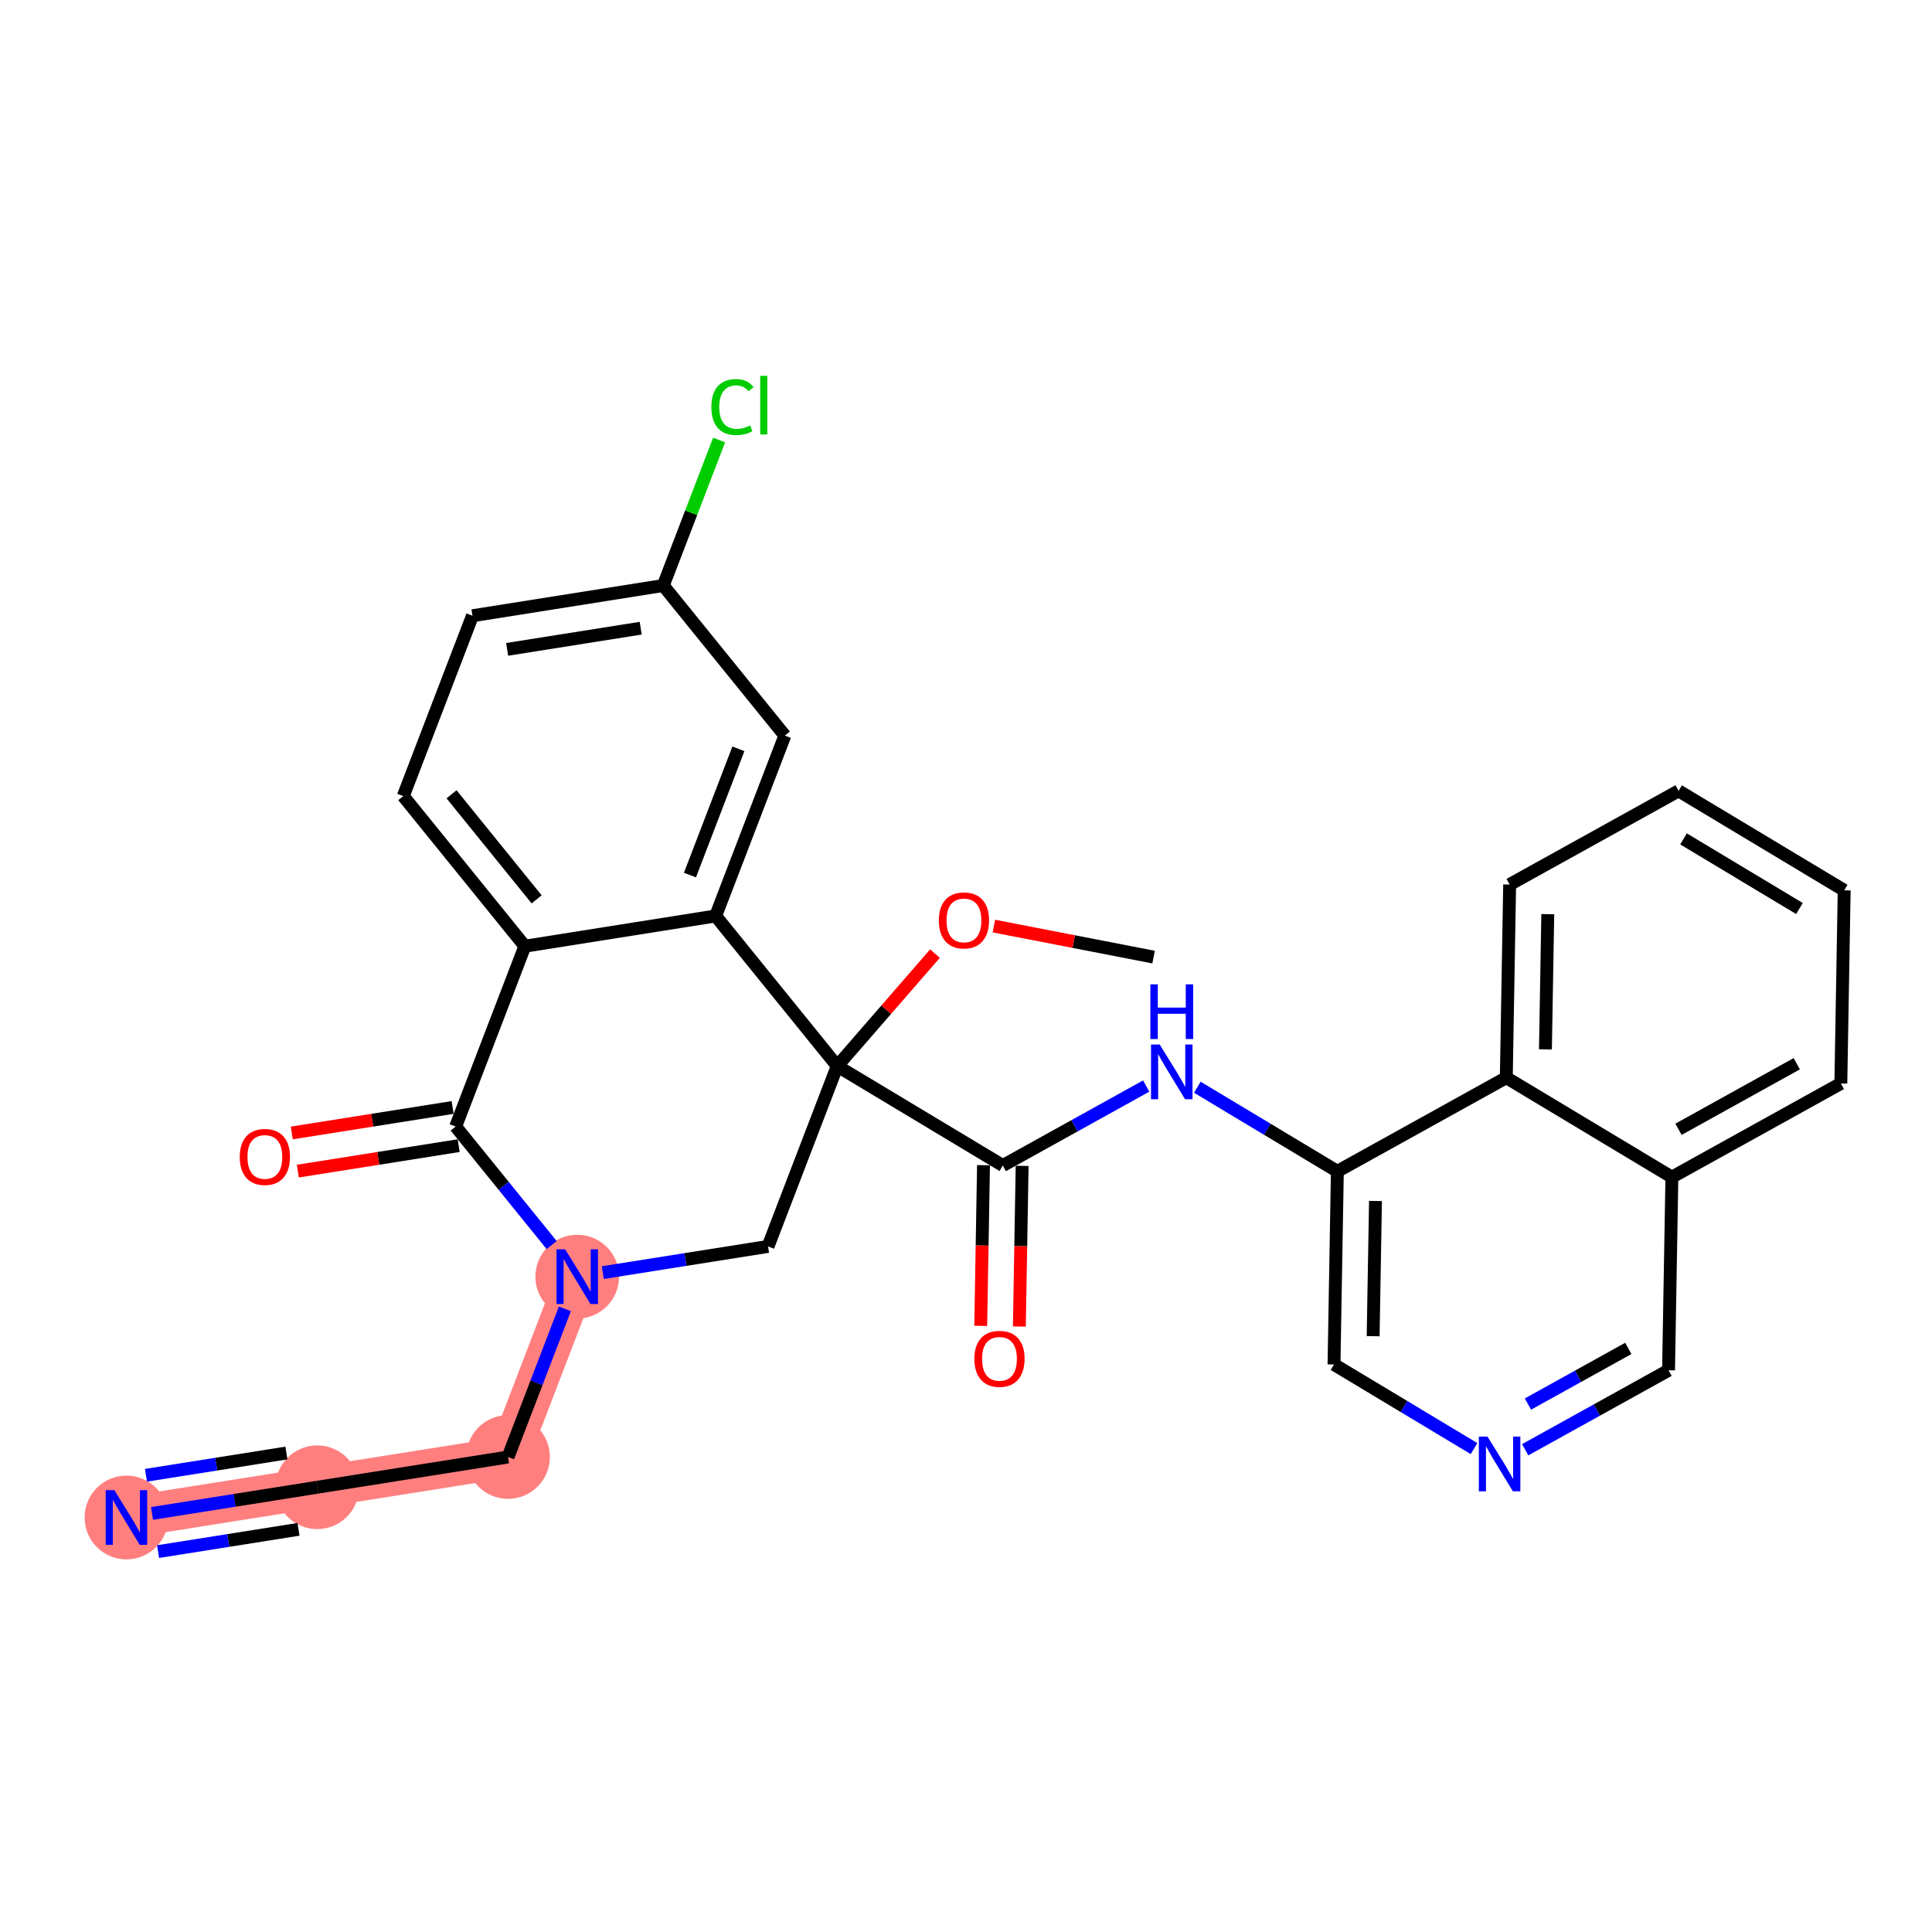 <?xml version='1.0' encoding='iso-8859-1'?>
<svg version='1.1' baseProfile='full'
              xmlns='http://www.w3.org/2000/svg'
                      xmlns:rdkit='http://www.rdkit.org/xml'
                      xmlns:xlink='http://www.w3.org/1999/xlink'
                  xml:space='preserve'
width='300px' height='300px' viewBox='0 0 300 300'>
<!-- END OF HEADER -->
<rect style='opacity:1.0;fill:#FFFFFF;stroke:none' width='300' height='300' x='0' y='0'> </rect>
<rect style='opacity:1.0;fill:#FFFFFF;stroke:none' width='300' height='300' x='0' y='0'> </rect>
<path d='M 89.633,198.239 L 78.887,226.243' style='fill:none;fill-rule:evenodd;stroke:#FF7F7F;stroke-width:6.4px;stroke-linecap:butt;stroke-linejoin:miter;stroke-opacity:1' />
<path d='M 78.887,226.243 L 49.261,230.939' style='fill:none;fill-rule:evenodd;stroke:#FF7F7F;stroke-width:6.4px;stroke-linecap:butt;stroke-linejoin:miter;stroke-opacity:1' />
<path d='M 49.261,230.939 L 19.636,235.635' style='fill:none;fill-rule:evenodd;stroke:#FF7F7F;stroke-width:6.4px;stroke-linecap:butt;stroke-linejoin:miter;stroke-opacity:1' />
<ellipse cx='89.633' cy='198.239' rx='5.999' ry='6.007'  style='fill:#FF7F7F;fill-rule:evenodd;stroke:#FF7F7F;stroke-width:1.0px;stroke-linecap:butt;stroke-linejoin:miter;stroke-opacity:1' />
<ellipse cx='78.887' cy='226.243' rx='5.999' ry='5.999'  style='fill:#FF7F7F;fill-rule:evenodd;stroke:#FF7F7F;stroke-width:1.0px;stroke-linecap:butt;stroke-linejoin:miter;stroke-opacity:1' />
<ellipse cx='49.261' cy='230.939' rx='5.999' ry='5.999'  style='fill:#FF7F7F;fill-rule:evenodd;stroke:#FF7F7F;stroke-width:1.0px;stroke-linecap:butt;stroke-linejoin:miter;stroke-opacity:1' />
<ellipse cx='19.636' cy='235.635' rx='5.999' ry='6.007'  style='fill:#FF7F7F;fill-rule:evenodd;stroke:#FF7F7F;stroke-width:1.0px;stroke-linecap:butt;stroke-linejoin:miter;stroke-opacity:1' />
<path class='bond-0 atom-0 atom-1' d='M 179.127,148.618 L 166.729,146.209' style='fill:none;fill-rule:evenodd;stroke:#000000;stroke-width:2.0px;stroke-linecap:butt;stroke-linejoin:miter;stroke-opacity:1' />
<path class='bond-0 atom-0 atom-1' d='M 166.729,146.209 L 154.331,143.801' style='fill:none;fill-rule:evenodd;stroke:#FF0000;stroke-width:2.0px;stroke-linecap:butt;stroke-linejoin:miter;stroke-opacity:1' />
<path class='bond-1 atom-1 atom-2' d='M 145.182,148.075 L 137.594,156.807' style='fill:none;fill-rule:evenodd;stroke:#FF0000;stroke-width:2.0px;stroke-linecap:butt;stroke-linejoin:miter;stroke-opacity:1' />
<path class='bond-1 atom-1 atom-2' d='M 137.594,156.807 L 130.005,165.538' style='fill:none;fill-rule:evenodd;stroke:#000000;stroke-width:2.0px;stroke-linecap:butt;stroke-linejoin:miter;stroke-opacity:1' />
<path class='bond-2 atom-2 atom-3' d='M 130.005,165.538 L 155.718,180.984' style='fill:none;fill-rule:evenodd;stroke:#000000;stroke-width:2.0px;stroke-linecap:butt;stroke-linejoin:miter;stroke-opacity:1' />
<path class='bond-15 atom-2 atom-16' d='M 130.005,165.538 L 119.259,193.543' style='fill:none;fill-rule:evenodd;stroke:#000000;stroke-width:2.0px;stroke-linecap:butt;stroke-linejoin:miter;stroke-opacity:1' />
<path class='bond-29 atom-29 atom-2' d='M 111.125,142.229 L 130.005,165.538' style='fill:none;fill-rule:evenodd;stroke:#000000;stroke-width:2.0px;stroke-linecap:butt;stroke-linejoin:miter;stroke-opacity:1' />
<path class='bond-3 atom-3 atom-4' d='M 152.719,180.932 L 152.503,193.405' style='fill:none;fill-rule:evenodd;stroke:#000000;stroke-width:2.0px;stroke-linecap:butt;stroke-linejoin:miter;stroke-opacity:1' />
<path class='bond-3 atom-3 atom-4' d='M 152.503,193.405 L 152.287,205.878' style='fill:none;fill-rule:evenodd;stroke:#FF0000;stroke-width:2.0px;stroke-linecap:butt;stroke-linejoin:miter;stroke-opacity:1' />
<path class='bond-3 atom-3 atom-4' d='M 158.717,181.036 L 158.501,193.509' style='fill:none;fill-rule:evenodd;stroke:#000000;stroke-width:2.0px;stroke-linecap:butt;stroke-linejoin:miter;stroke-opacity:1' />
<path class='bond-3 atom-3 atom-4' d='M 158.501,193.509 L 158.285,205.982' style='fill:none;fill-rule:evenodd;stroke:#FF0000;stroke-width:2.0px;stroke-linecap:butt;stroke-linejoin:miter;stroke-opacity:1' />
<path class='bond-4 atom-3 atom-5' d='M 155.718,180.984 L 166.849,174.812' style='fill:none;fill-rule:evenodd;stroke:#000000;stroke-width:2.0px;stroke-linecap:butt;stroke-linejoin:miter;stroke-opacity:1' />
<path class='bond-4 atom-3 atom-5' d='M 166.849,174.812 L 177.98,168.641' style='fill:none;fill-rule:evenodd;stroke:#0000FF;stroke-width:2.0px;stroke-linecap:butt;stroke-linejoin:miter;stroke-opacity:1' />
<path class='bond-5 atom-5 atom-6' d='M 185.923,168.824 L 196.794,175.354' style='fill:none;fill-rule:evenodd;stroke:#0000FF;stroke-width:2.0px;stroke-linecap:butt;stroke-linejoin:miter;stroke-opacity:1' />
<path class='bond-5 atom-5 atom-6' d='M 196.794,175.354 L 207.664,181.884' style='fill:none;fill-rule:evenodd;stroke:#000000;stroke-width:2.0px;stroke-linecap:butt;stroke-linejoin:miter;stroke-opacity:1' />
<path class='bond-6 atom-6 atom-7' d='M 207.664,181.884 L 207.145,211.876' style='fill:none;fill-rule:evenodd;stroke:#000000;stroke-width:2.0px;stroke-linecap:butt;stroke-linejoin:miter;stroke-opacity:1' />
<path class='bond-6 atom-6 atom-7' d='M 213.585,186.487 L 213.221,207.481' style='fill:none;fill-rule:evenodd;stroke:#000000;stroke-width:2.0px;stroke-linecap:butt;stroke-linejoin:miter;stroke-opacity:1' />
<path class='bond-30 atom-15 atom-6' d='M 233.898,167.339 L 207.664,181.884' style='fill:none;fill-rule:evenodd;stroke:#000000;stroke-width:2.0px;stroke-linecap:butt;stroke-linejoin:miter;stroke-opacity:1' />
<path class='bond-7 atom-7 atom-8' d='M 207.145,211.876 L 218.015,218.406' style='fill:none;fill-rule:evenodd;stroke:#000000;stroke-width:2.0px;stroke-linecap:butt;stroke-linejoin:miter;stroke-opacity:1' />
<path class='bond-7 atom-7 atom-8' d='M 218.015,218.406 L 228.886,224.936' style='fill:none;fill-rule:evenodd;stroke:#0000FF;stroke-width:2.0px;stroke-linecap:butt;stroke-linejoin:miter;stroke-opacity:1' />
<path class='bond-8 atom-8 atom-9' d='M 236.829,225.119 L 247.96,218.948' style='fill:none;fill-rule:evenodd;stroke:#0000FF;stroke-width:2.0px;stroke-linecap:butt;stroke-linejoin:miter;stroke-opacity:1' />
<path class='bond-8 atom-8 atom-9' d='M 247.96,218.948 L 259.091,212.776' style='fill:none;fill-rule:evenodd;stroke:#000000;stroke-width:2.0px;stroke-linecap:butt;stroke-linejoin:miter;stroke-opacity:1' />
<path class='bond-8 atom-8 atom-9' d='M 237.259,218.021 L 245.051,213.701' style='fill:none;fill-rule:evenodd;stroke:#0000FF;stroke-width:2.0px;stroke-linecap:butt;stroke-linejoin:miter;stroke-opacity:1' />
<path class='bond-8 atom-8 atom-9' d='M 245.051,213.701 L 252.843,209.381' style='fill:none;fill-rule:evenodd;stroke:#000000;stroke-width:2.0px;stroke-linecap:butt;stroke-linejoin:miter;stroke-opacity:1' />
<path class='bond-9 atom-9 atom-10' d='M 259.091,212.776 L 259.611,182.785' style='fill:none;fill-rule:evenodd;stroke:#000000;stroke-width:2.0px;stroke-linecap:butt;stroke-linejoin:miter;stroke-opacity:1' />
<path class='bond-10 atom-10 atom-11' d='M 259.611,182.785 L 285.844,168.24' style='fill:none;fill-rule:evenodd;stroke:#000000;stroke-width:2.0px;stroke-linecap:butt;stroke-linejoin:miter;stroke-opacity:1' />
<path class='bond-10 atom-10 atom-11' d='M 260.637,175.356 L 279,165.175' style='fill:none;fill-rule:evenodd;stroke:#000000;stroke-width:2.0px;stroke-linecap:butt;stroke-linejoin:miter;stroke-opacity:1' />
<path class='bond-32 atom-15 atom-10' d='M 233.898,167.339 L 259.611,182.785' style='fill:none;fill-rule:evenodd;stroke:#000000;stroke-width:2.0px;stroke-linecap:butt;stroke-linejoin:miter;stroke-opacity:1' />
<path class='bond-11 atom-11 atom-12' d='M 285.844,168.24 L 286.364,138.248' style='fill:none;fill-rule:evenodd;stroke:#000000;stroke-width:2.0px;stroke-linecap:butt;stroke-linejoin:miter;stroke-opacity:1' />
<path class='bond-12 atom-12 atom-13' d='M 286.364,138.248 L 260.65,122.803' style='fill:none;fill-rule:evenodd;stroke:#000000;stroke-width:2.0px;stroke-linecap:butt;stroke-linejoin:miter;stroke-opacity:1' />
<path class='bond-12 atom-12 atom-13' d='M 279.417,141.074 L 261.418,130.262' style='fill:none;fill-rule:evenodd;stroke:#000000;stroke-width:2.0px;stroke-linecap:butt;stroke-linejoin:miter;stroke-opacity:1' />
<path class='bond-13 atom-13 atom-14' d='M 260.65,122.803 L 234.417,137.348' style='fill:none;fill-rule:evenodd;stroke:#000000;stroke-width:2.0px;stroke-linecap:butt;stroke-linejoin:miter;stroke-opacity:1' />
<path class='bond-14 atom-14 atom-15' d='M 234.417,137.348 L 233.898,167.339' style='fill:none;fill-rule:evenodd;stroke:#000000;stroke-width:2.0px;stroke-linecap:butt;stroke-linejoin:miter;stroke-opacity:1' />
<path class='bond-14 atom-14 atom-15' d='M 240.338,141.951 L 239.974,162.944' style='fill:none;fill-rule:evenodd;stroke:#000000;stroke-width:2.0px;stroke-linecap:butt;stroke-linejoin:miter;stroke-opacity:1' />
<path class='bond-16 atom-16 atom-17' d='M 119.259,193.543 L 106.432,195.576' style='fill:none;fill-rule:evenodd;stroke:#000000;stroke-width:2.0px;stroke-linecap:butt;stroke-linejoin:miter;stroke-opacity:1' />
<path class='bond-16 atom-16 atom-17' d='M 106.432,195.576 L 93.605,197.609' style='fill:none;fill-rule:evenodd;stroke:#0000FF;stroke-width:2.0px;stroke-linecap:butt;stroke-linejoin:miter;stroke-opacity:1' />
<path class='bond-17 atom-17 atom-18' d='M 87.716,203.236 L 83.301,214.74' style='fill:none;fill-rule:evenodd;stroke:#0000FF;stroke-width:2.0px;stroke-linecap:butt;stroke-linejoin:miter;stroke-opacity:1' />
<path class='bond-17 atom-17 atom-18' d='M 83.301,214.74 L 78.887,226.243' style='fill:none;fill-rule:evenodd;stroke:#000000;stroke-width:2.0px;stroke-linecap:butt;stroke-linejoin:miter;stroke-opacity:1' />
<path class='bond-20 atom-17 atom-21' d='M 85.662,193.336 L 78.208,184.133' style='fill:none;fill-rule:evenodd;stroke:#0000FF;stroke-width:2.0px;stroke-linecap:butt;stroke-linejoin:miter;stroke-opacity:1' />
<path class='bond-20 atom-17 atom-21' d='M 78.208,184.133 L 70.754,174.93' style='fill:none;fill-rule:evenodd;stroke:#000000;stroke-width:2.0px;stroke-linecap:butt;stroke-linejoin:miter;stroke-opacity:1' />
<path class='bond-18 atom-18 atom-19' d='M 78.887,226.243 L 49.261,230.939' style='fill:none;fill-rule:evenodd;stroke:#000000;stroke-width:2.0px;stroke-linecap:butt;stroke-linejoin:miter;stroke-opacity:1' />
<path class='bond-19 atom-19 atom-20' d='M 49.261,230.939 L 36.434,232.973' style='fill:none;fill-rule:evenodd;stroke:#000000;stroke-width:2.0px;stroke-linecap:butt;stroke-linejoin:miter;stroke-opacity:1' />
<path class='bond-19 atom-19 atom-20' d='M 36.434,232.973 L 23.607,235.006' style='fill:none;fill-rule:evenodd;stroke:#0000FF;stroke-width:2.0px;stroke-linecap:butt;stroke-linejoin:miter;stroke-opacity:1' />
<path class='bond-19 atom-19 atom-20' d='M 44.474,225.624 L 33.571,227.352' style='fill:none;fill-rule:evenodd;stroke:#000000;stroke-width:2.0px;stroke-linecap:butt;stroke-linejoin:miter;stroke-opacity:1' />
<path class='bond-19 atom-19 atom-20' d='M 33.571,227.352 L 22.668,229.081' style='fill:none;fill-rule:evenodd;stroke:#0000FF;stroke-width:2.0px;stroke-linecap:butt;stroke-linejoin:miter;stroke-opacity:1' />
<path class='bond-19 atom-19 atom-20' d='M 46.352,237.474 L 35.449,239.203' style='fill:none;fill-rule:evenodd;stroke:#000000;stroke-width:2.0px;stroke-linecap:butt;stroke-linejoin:miter;stroke-opacity:1' />
<path class='bond-19 atom-19 atom-20' d='M 35.449,239.203 L 24.546,240.931' style='fill:none;fill-rule:evenodd;stroke:#0000FF;stroke-width:2.0px;stroke-linecap:butt;stroke-linejoin:miter;stroke-opacity:1' />
<path class='bond-21 atom-21 atom-22' d='M 70.284,171.967 L 57.796,173.947' style='fill:none;fill-rule:evenodd;stroke:#000000;stroke-width:2.0px;stroke-linecap:butt;stroke-linejoin:miter;stroke-opacity:1' />
<path class='bond-21 atom-21 atom-22' d='M 57.796,173.947 L 45.307,175.926' style='fill:none;fill-rule:evenodd;stroke:#FF0000;stroke-width:2.0px;stroke-linecap:butt;stroke-linejoin:miter;stroke-opacity:1' />
<path class='bond-21 atom-21 atom-22' d='M 71.223,177.893 L 58.735,179.872' style='fill:none;fill-rule:evenodd;stroke:#000000;stroke-width:2.0px;stroke-linecap:butt;stroke-linejoin:miter;stroke-opacity:1' />
<path class='bond-21 atom-21 atom-22' d='M 58.735,179.872 L 46.247,181.852' style='fill:none;fill-rule:evenodd;stroke:#FF0000;stroke-width:2.0px;stroke-linecap:butt;stroke-linejoin:miter;stroke-opacity:1' />
<path class='bond-22 atom-21 atom-23' d='M 70.754,174.93 L 81.5,146.925' style='fill:none;fill-rule:evenodd;stroke:#000000;stroke-width:2.0px;stroke-linecap:butt;stroke-linejoin:miter;stroke-opacity:1' />
<path class='bond-23 atom-23 atom-24' d='M 81.5,146.925 L 62.62,123.617' style='fill:none;fill-rule:evenodd;stroke:#000000;stroke-width:2.0px;stroke-linecap:butt;stroke-linejoin:miter;stroke-opacity:1' />
<path class='bond-23 atom-23 atom-24' d='M 83.329,139.653 L 70.114,123.337' style='fill:none;fill-rule:evenodd;stroke:#000000;stroke-width:2.0px;stroke-linecap:butt;stroke-linejoin:miter;stroke-opacity:1' />
<path class='bond-31 atom-29 atom-23' d='M 111.125,142.229 L 81.5,146.925' style='fill:none;fill-rule:evenodd;stroke:#000000;stroke-width:2.0px;stroke-linecap:butt;stroke-linejoin:miter;stroke-opacity:1' />
<path class='bond-24 atom-24 atom-25' d='M 62.62,123.617 L 73.366,95.612' style='fill:none;fill-rule:evenodd;stroke:#000000;stroke-width:2.0px;stroke-linecap:butt;stroke-linejoin:miter;stroke-opacity:1' />
<path class='bond-25 atom-25 atom-26' d='M 73.366,95.612 L 102.992,90.916' style='fill:none;fill-rule:evenodd;stroke:#000000;stroke-width:2.0px;stroke-linecap:butt;stroke-linejoin:miter;stroke-opacity:1' />
<path class='bond-25 atom-25 atom-26' d='M 78.749,100.833 L 99.487,97.546' style='fill:none;fill-rule:evenodd;stroke:#000000;stroke-width:2.0px;stroke-linecap:butt;stroke-linejoin:miter;stroke-opacity:1' />
<path class='bond-26 atom-26 atom-27' d='M 102.992,90.916 L 107.327,79.619' style='fill:none;fill-rule:evenodd;stroke:#000000;stroke-width:2.0px;stroke-linecap:butt;stroke-linejoin:miter;stroke-opacity:1' />
<path class='bond-26 atom-26 atom-27' d='M 107.327,79.619 L 111.662,68.323' style='fill:none;fill-rule:evenodd;stroke:#00CC00;stroke-width:2.0px;stroke-linecap:butt;stroke-linejoin:miter;stroke-opacity:1' />
<path class='bond-27 atom-26 atom-28' d='M 102.992,90.916 L 121.872,114.225' style='fill:none;fill-rule:evenodd;stroke:#000000;stroke-width:2.0px;stroke-linecap:butt;stroke-linejoin:miter;stroke-opacity:1' />
<path class='bond-28 atom-28 atom-29' d='M 121.872,114.225 L 111.125,142.229' style='fill:none;fill-rule:evenodd;stroke:#000000;stroke-width:2.0px;stroke-linecap:butt;stroke-linejoin:miter;stroke-opacity:1' />
<path class='bond-28 atom-28 atom-29' d='M 114.659,116.276 L 107.136,135.88' style='fill:none;fill-rule:evenodd;stroke:#000000;stroke-width:2.0px;stroke-linecap:butt;stroke-linejoin:miter;stroke-opacity:1' />
<path  class='atom-1' d='M 145.782 142.922
Q 145.782 140.882, 146.79 139.742
Q 147.798 138.602, 149.681 138.602
Q 151.565 138.602, 152.573 139.742
Q 153.581 140.882, 153.581 142.922
Q 153.581 144.985, 152.561 146.161
Q 151.541 147.325, 149.681 147.325
Q 147.81 147.325, 146.79 146.161
Q 145.782 144.997, 145.782 142.922
M 149.681 146.365
Q 150.977 146.365, 151.673 145.501
Q 152.381 144.626, 152.381 142.922
Q 152.381 141.254, 151.673 140.414
Q 150.977 139.562, 149.681 139.562
Q 148.386 139.562, 147.678 140.402
Q 146.982 141.242, 146.982 142.922
Q 146.982 144.638, 147.678 145.501
Q 148.386 146.365, 149.681 146.365
' fill='#FF0000'/>
<path  class='atom-4' d='M 151.299 210.999
Q 151.299 208.959, 152.307 207.82
Q 153.315 206.68, 155.198 206.68
Q 157.082 206.68, 158.09 207.82
Q 159.098 208.959, 159.098 210.999
Q 159.098 213.063, 158.078 214.239
Q 157.058 215.402, 155.198 215.402
Q 153.327 215.402, 152.307 214.239
Q 151.299 213.075, 151.299 210.999
M 155.198 214.443
Q 156.494 214.443, 157.19 213.579
Q 157.898 212.703, 157.898 210.999
Q 157.898 209.331, 157.19 208.491
Q 156.494 207.64, 155.198 207.64
Q 153.903 207.64, 153.195 208.479
Q 152.499 209.319, 152.499 210.999
Q 152.499 212.715, 153.195 213.579
Q 153.903 214.443, 155.198 214.443
' fill='#FF0000'/>
<path  class='atom-5' d='M 180.074 162.191
L 182.857 166.691
Q 183.133 167.135, 183.577 167.938
Q 184.021 168.742, 184.045 168.79
L 184.045 162.191
L 185.173 162.191
L 185.173 170.686
L 184.009 170.686
L 181.021 165.767
Q 180.674 165.191, 180.302 164.531
Q 179.942 163.871, 179.834 163.667
L 179.834 170.686
L 178.73 170.686
L 178.73 162.191
L 180.074 162.191
' fill='#0000FF'/>
<path  class='atom-5' d='M 178.628 152.847
L 179.78 152.847
L 179.78 156.458
L 184.123 156.458
L 184.123 152.847
L 185.275 152.847
L 185.275 161.342
L 184.123 161.342
L 184.123 157.418
L 179.78 157.418
L 179.78 161.342
L 178.628 161.342
L 178.628 152.847
' fill='#0000FF'/>
<path  class='atom-8' d='M 230.98 223.074
L 233.764 227.573
Q 234.04 228.017, 234.484 228.821
Q 234.927 229.625, 234.951 229.673
L 234.951 223.074
L 236.079 223.074
L 236.079 231.569
L 234.915 231.569
L 231.928 226.649
Q 231.58 226.074, 231.208 225.414
Q 230.848 224.754, 230.74 224.55
L 230.74 231.569
L 229.636 231.569
L 229.636 223.074
L 230.98 223.074
' fill='#0000FF'/>
<path  class='atom-17' d='M 87.755 193.991
L 90.539 198.491
Q 90.815 198.935, 91.259 199.739
Q 91.703 200.542, 91.727 200.59
L 91.727 193.991
L 92.855 193.991
L 92.855 202.486
L 91.691 202.486
L 88.703 197.567
Q 88.355 196.991, 87.983 196.331
Q 87.624 195.671, 87.516 195.467
L 87.516 202.486
L 86.412 202.486
L 86.412 193.991
L 87.755 193.991
' fill='#0000FF'/>
<path  class='atom-20' d='M 17.758 231.388
L 20.541 235.887
Q 20.817 236.331, 21.261 237.135
Q 21.705 237.939, 21.729 237.987
L 21.729 231.388
L 22.857 231.388
L 22.857 239.883
L 21.693 239.883
L 18.706 234.963
Q 18.358 234.387, 17.986 233.728
Q 17.626 233.068, 17.518 232.864
L 17.518 239.883
L 16.414 239.883
L 16.414 231.388
L 17.758 231.388
' fill='#0000FF'/>
<path  class='atom-22' d='M 37.228 179.65
Q 37.228 177.61, 38.236 176.47
Q 39.244 175.331, 41.128 175.331
Q 43.011 175.331, 44.019 176.47
Q 45.027 177.61, 45.027 179.65
Q 45.027 181.714, 44.007 182.889
Q 42.987 184.053, 41.128 184.053
Q 39.256 184.053, 38.236 182.889
Q 37.228 181.726, 37.228 179.65
M 41.128 183.093
Q 42.423 183.093, 43.119 182.23
Q 43.827 181.354, 43.827 179.65
Q 43.827 177.982, 43.119 177.142
Q 42.423 176.29, 41.128 176.29
Q 39.832 176.29, 39.124 177.13
Q 38.428 177.97, 38.428 179.65
Q 38.428 181.366, 39.124 182.23
Q 39.832 183.093, 41.128 183.093
' fill='#FF0000'/>
<path  class='atom-27' d='M 110.462 63.205
Q 110.462 61.094, 111.446 59.99
Q 112.442 58.874, 114.326 58.874
Q 116.078 58.874, 117.013 60.11
L 116.222 60.758
Q 115.538 59.858, 114.326 59.858
Q 113.042 59.858, 112.358 60.722
Q 111.686 61.574, 111.686 63.205
Q 111.686 64.885, 112.382 65.749
Q 113.09 66.613, 114.458 66.613
Q 115.394 66.613, 116.486 66.049
L 116.821 66.949
Q 116.378 67.237, 115.706 67.405
Q 115.034 67.573, 114.29 67.573
Q 112.442 67.573, 111.446 66.445
Q 110.462 65.317, 110.462 63.205
' fill='#00CC00'/>
<path  class='atom-27' d='M 118.045 58.358
L 119.149 58.358
L 119.149 67.465
L 118.045 67.465
L 118.045 58.358
' fill='#00CC00'/>
</svg>
